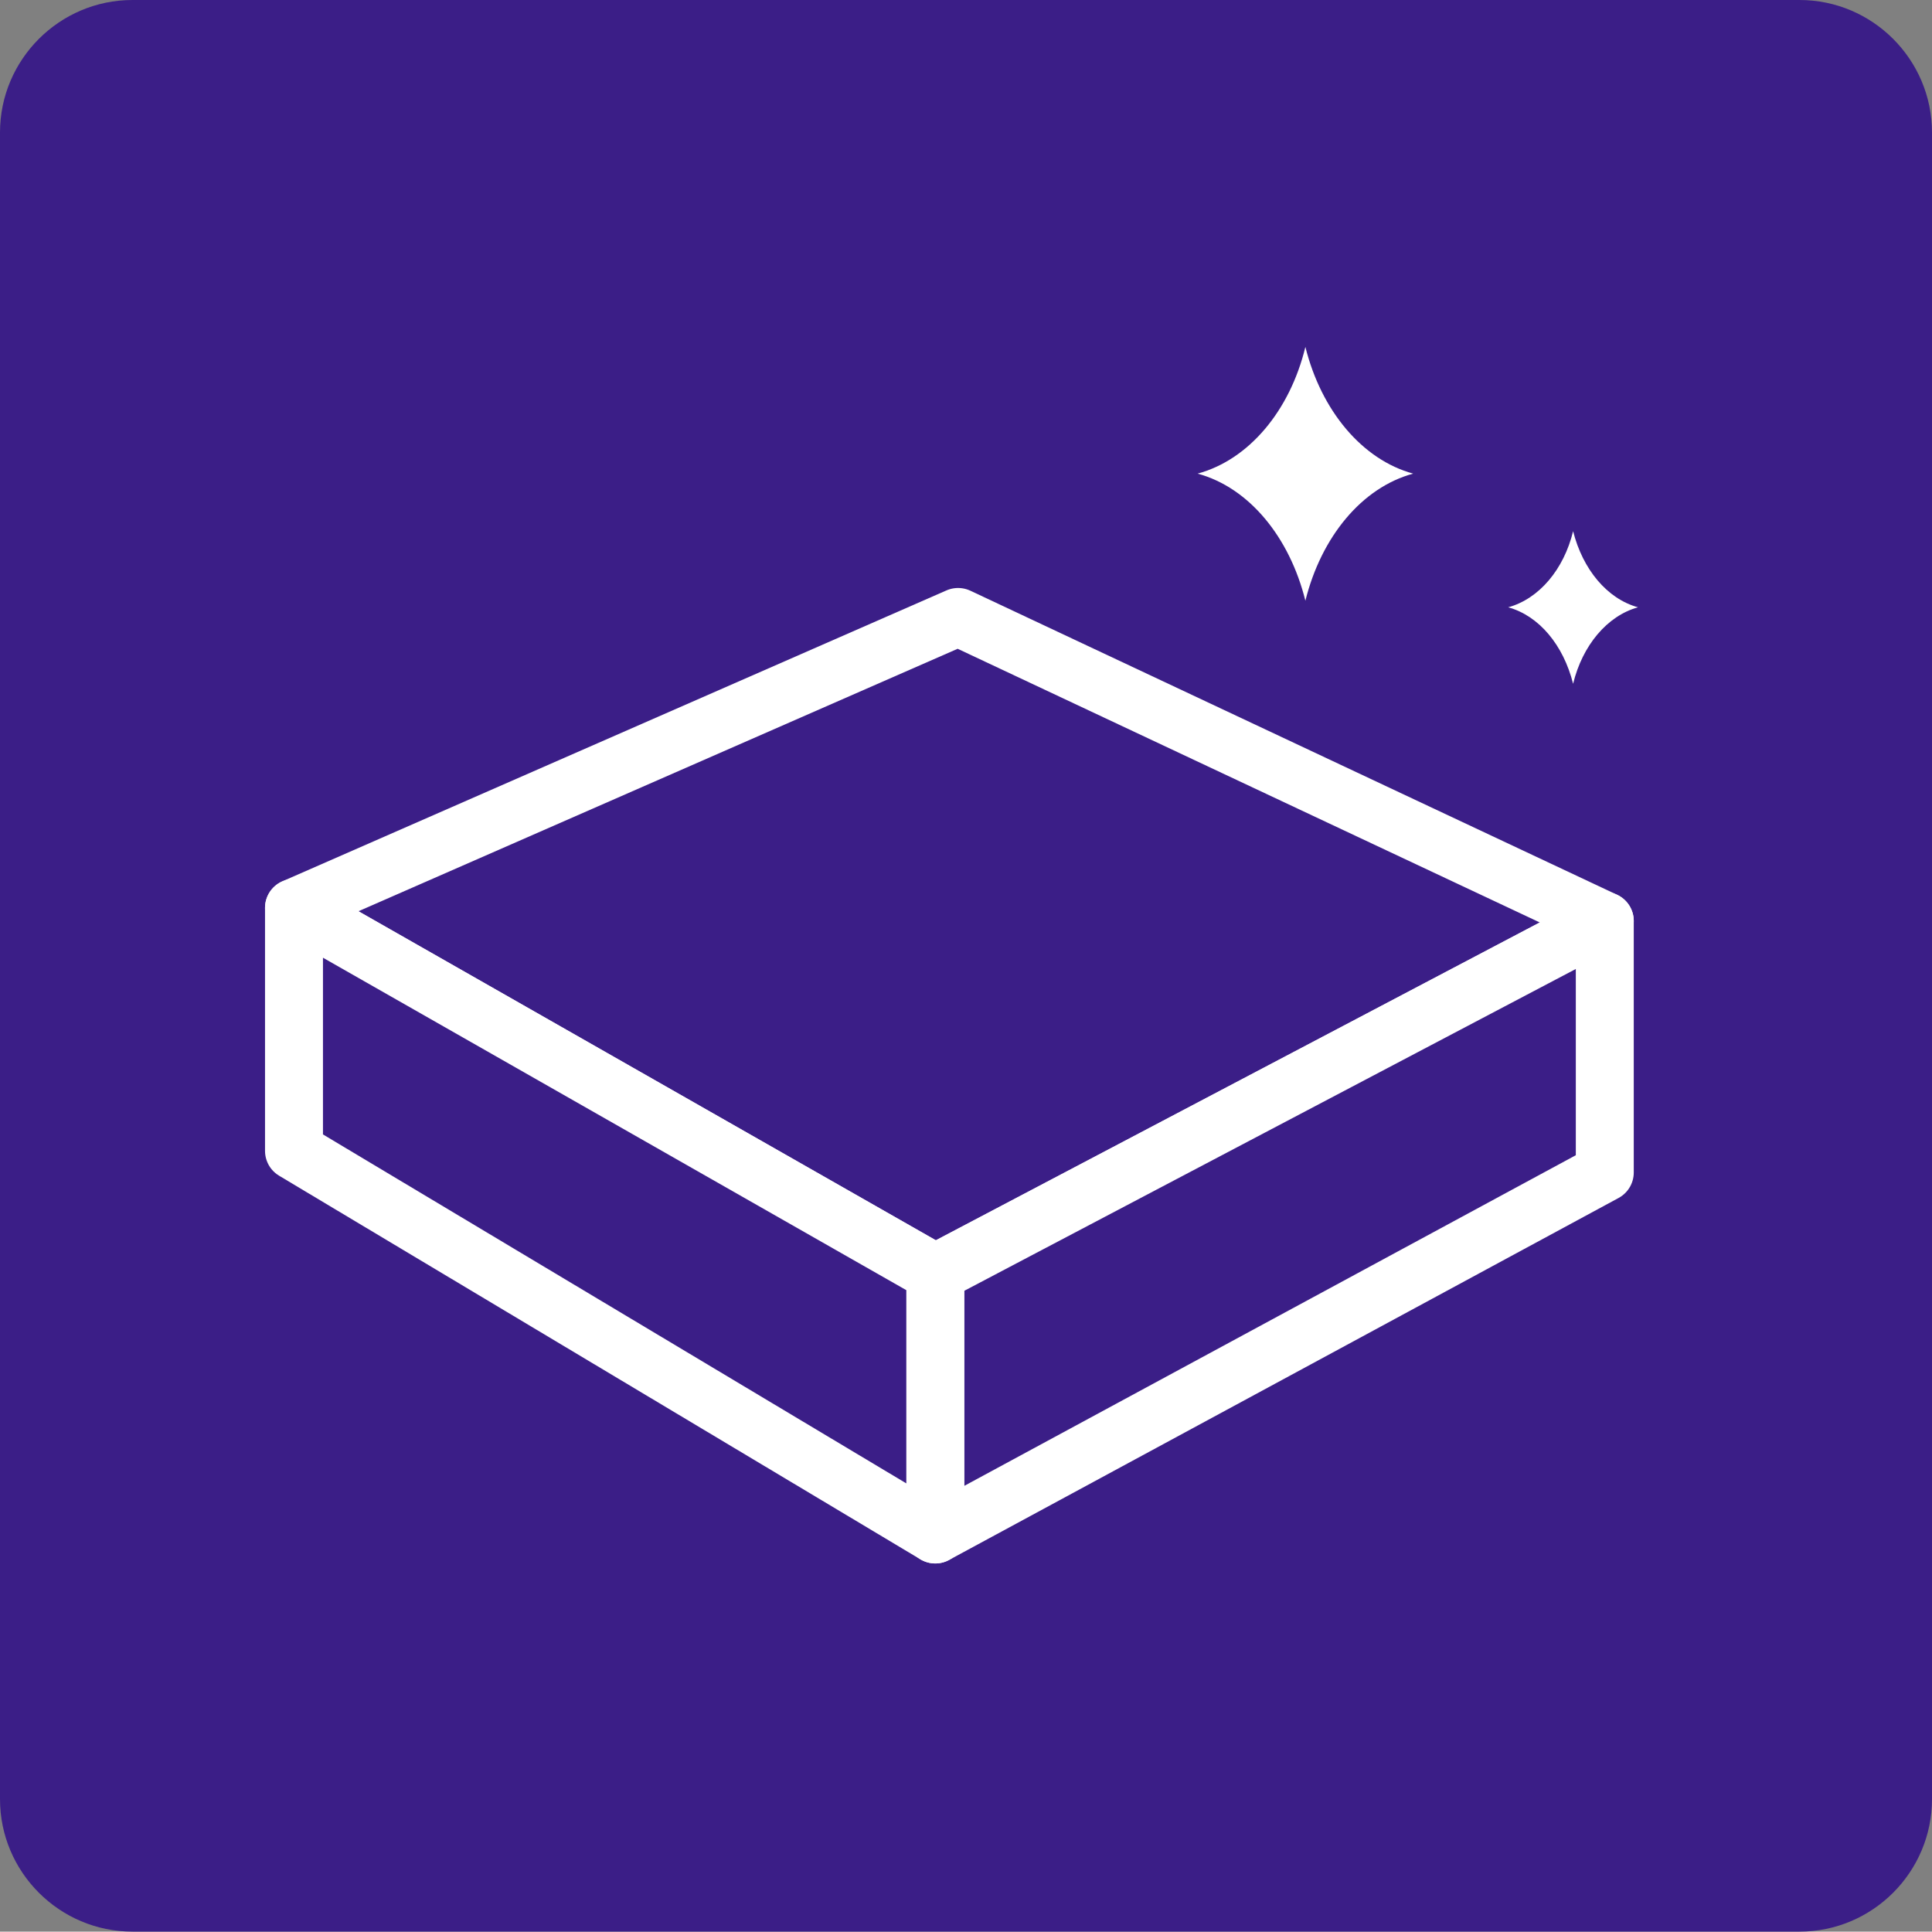 <?xml version="1.0" encoding="UTF-8"?>
<svg id="word_x2F_icon" xmlns="http://www.w3.org/2000/svg" viewBox="0 0 50.01 50">
  <rect x="0" y="0" width="50.01" height="50" fill="#808080" stroke="none"/>
  <defs>
    <style>
      .cls-1 {
        fill: #fff;
      }

      .cls-2, .cls-3 {
        fill: #3b1e87;
      }

      .cls-3 {
        stroke: #fff;
        stroke-linecap: round;
        stroke-linejoin: round;
        stroke-width: 1.5px;
      }
    </style>
  </defs>
  <path class="cls-2" d="M3.43,0h43.15c1.89,0,3.43,1.54,3.43,3.43v43.14c0,1.89-1.54,3.43-3.43,3.43H3.43c-1.89,0-3.43-1.54-3.43-3.43V3.43C0,1.54,1.54,0,3.43,0Z"/>
  <g>
    <g>
      <polygon class="cls-3" points="24.8 15.97 7.61 23.5 24.21 32.96 41.54 23.84 24.8 15.97"/>
      <polygon class="cls-3" points="24.21 32.96 24.21 39.72 41.54 30.35 41.54 23.84 24.21 32.96"/>
      <polygon class="cls-3" points="24.21 32.96 24.21 39.72 7.61 29.79 7.61 23.5 24.21 32.96"/>
    </g>
    <path class="cls-1" d="M33.79,15.55c.41-1.65,1.46-2.93,2.79-3.29-1.32-.36-2.38-1.63-2.79-3.28-.4,1.65-1.46,2.92-2.79,3.28,1.33.36,2.38,1.64,2.79,3.29Z"/>
    <path class="cls-1" d="M40.72,17.7c.24-.99.88-1.76,1.68-1.98-.8-.22-1.43-.98-1.68-1.97-.24.99-.88,1.75-1.68,1.97.8.22,1.43.98,1.68,1.98Z"/>
  </g>
</svg>